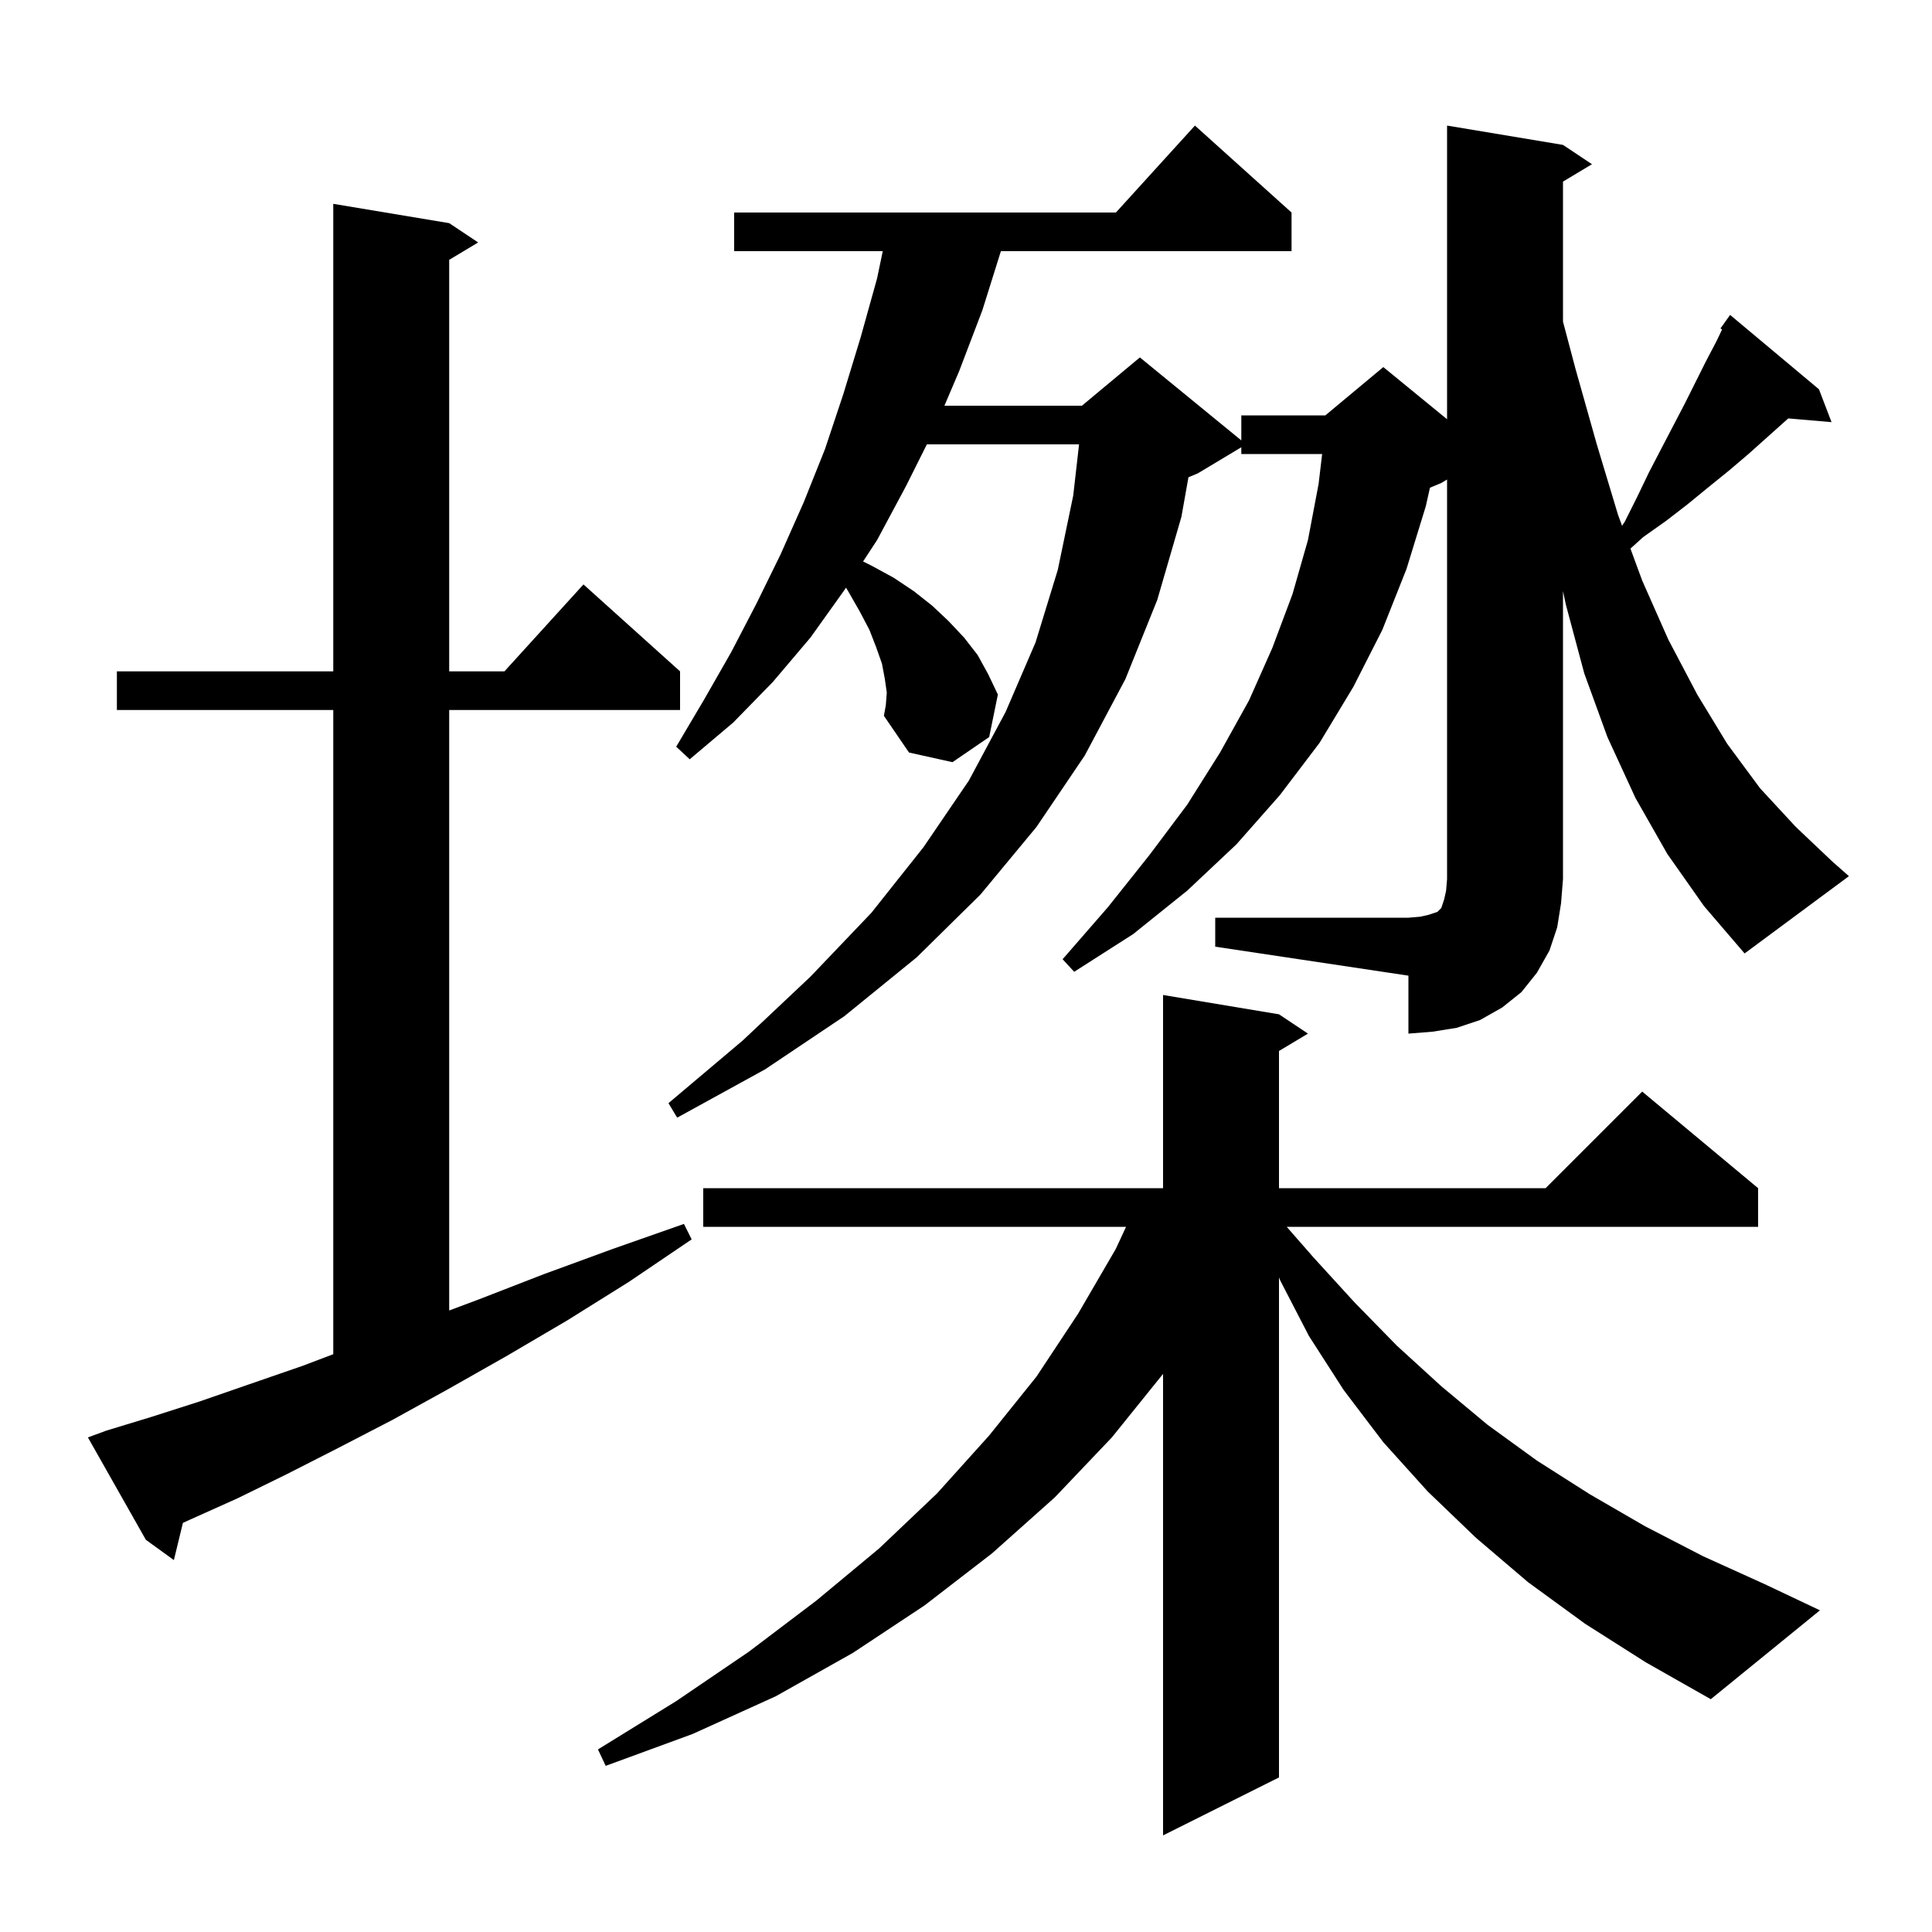 <svg xmlns="http://www.w3.org/2000/svg" xmlns:xlink="http://www.w3.org/1999/xlink" version="1.1" baseProfile="full" viewBox="0 0 200 200" width="200" height="200">
<g fill="black">
<path d="M 164.1 168.1 L 158.2 163.8 L 152.8 159.2 L 147.8 154.4 L 143.2 149.3 L 139.1 143.9 L 135.5 138.3 L 132.5 132.5 L 132.4 132.23 L 132.4 184.0 L 120.4 190.0 L 120.4 142.224 L 115.1 148.8 L 109.2 155.0 L 102.7 160.8 L 95.7 166.2 L 88.3 171.1 L 80.3 175.6 L 71.7 179.5 L 62.7 182.8 L 61.9 181.1 L 70.0 176.1 L 77.5 171.0 L 84.5 165.7 L 91.0 160.3 L 97.0 154.6 L 102.4 148.6 L 107.3 142.5 L 111.6 136.0 L 115.5 129.3 L 116.57 127.0 L 72.8 127.0 L 72.8 123.0 L 120.4 123.0 L 120.4 103.0 L 132.4 105.0 L 135.4 107.0 L 132.4 108.8 L 132.4 123.0 L 160.0 123.0 L 170.0 113.0 L 182.0 123.0 L 182.0 127.0 L 133.2 127.0 L 136.0 130.2 L 140.2 134.8 L 144.6 139.3 L 149.2 143.5 L 154.0 147.5 L 159.1 151.2 L 164.6 154.7 L 170.3 158.0 L 176.3 161.1 L 182.7 164.0 L 188.4 166.7 L 177.1 175.9 L 170.4 172.1 Z M 11.0 148.1 L 15.6 146.7 L 20.6 145.1 L 25.8 143.3 L 31.3 141.4 L 34.5 140.186 L 34.5 73.5 L 12.1 73.5 L 12.1 69.5 L 34.5 69.5 L 34.5 21.1 L 46.5 23.1 L 49.5 25.1 L 46.5 26.9 L 46.5 69.5 L 52.218 69.5 L 60.4 60.5 L 70.4 69.5 L 70.4 73.5 L 46.5 73.5 L 46.5 135.662 L 49.6 134.5 L 56.3 131.9 L 63.4 129.3 L 70.8 126.7 L 71.6 128.3 L 65.1 132.7 L 58.7 136.7 L 52.4 140.4 L 46.4 143.8 L 40.6 147.0 L 35.0 149.9 L 29.7 152.6 L 24.6 155.1 L 19.7 157.3 L 18.935 157.649 L 18.0 161.5 L 15.1 159.4 L 9.1 148.8 Z M 125.8 95.0 L 145.8 95.0 L 147.0 94.9 L 147.9 94.7 L 148.8 94.4 L 149.2 94.0 L 149.5 93.1 L 149.7 92.2 L 149.8 91.0 L 149.8 49.64 L 149.2 50.0 L 148.028 50.488 L 147.6 52.4 L 145.6 58.9 L 143.1 65.2 L 140.1 71.1 L 136.6 76.9 L 132.5 82.3 L 128.0 87.4 L 122.9 92.2 L 117.3 96.7 L 111.2 100.6 L 110.0 99.3 L 114.7 93.9 L 119.0 88.5 L 122.9 83.3 L 126.3 77.9 L 129.3 72.5 L 131.7 67.1 L 133.8 61.5 L 135.4 55.9 L 136.5 50.1 L 136.868 47.0 L 128.5 47.0 L 128.5 46.3 L 124.0 49.0 L 123.028 49.405 L 122.3 53.5 L 119.8 62.1 L 116.5 70.3 L 112.3 78.2 L 107.3 85.6 L 101.5 92.6 L 94.9 99.1 L 87.4 105.2 L 79.2 110.7 L 70.1 115.7 L 69.2 114.2 L 76.9 107.7 L 83.9 101.1 L 90.2 94.5 L 95.6 87.7 L 100.3 80.8 L 104.1 73.7 L 107.2 66.5 L 109.5 59.0 L 111.1 51.3 L 111.704 46.0 L 95.95 46.0 L 93.8 50.3 L 90.8 55.9 L 89.346 58.123 L 90.3 58.6 L 92.5 59.8 L 94.6 61.2 L 96.5 62.7 L 98.2 64.3 L 99.8 66.0 L 101.2 67.8 L 102.3 69.8 L 103.3 71.9 L 102.4 76.3 L 98.6 78.9 L 94.1 77.9 L 91.5 74.1 L 91.7 73.0 L 91.8 71.7 L 91.6 70.3 L 91.3 68.7 L 90.7 67.0 L 90.0 65.2 L 89.0 63.3 L 87.8 61.2 L 87.574 60.834 L 87.4 61.1 L 83.9 66.0 L 80.0 70.6 L 75.9 74.8 L 71.4 78.6 L 70.0 77.3 L 72.9 72.4 L 75.7 67.5 L 78.3 62.5 L 80.8 57.4 L 83.2 52.0 L 85.4 46.5 L 87.3 40.8 L 89.1 34.9 L 90.8 28.8 L 91.383 26.0 L 76.0 26.0 L 76.0 22.0 L 115.518 22.0 L 123.7 13.0 L 133.7 22.0 L 133.7 26.0 L 103.612 26.0 L 101.7 32.1 L 99.3 38.4 L 97.766 42.0 L 112.0 42.0 L 118.0 37.0 L 128.5 45.591 L 128.5 43.0 L 137.2 43.0 L 143.2 38.0 L 149.8 43.4 L 149.8 13.0 L 161.8 15.0 L 164.8 17.0 L 161.8 18.8 L 161.8 33.295 L 163.1 38.2 L 165.3 46.0 L 167.5 53.3 L 167.915 54.428 L 168.2 54.0 L 169.5 51.4 L 170.7 48.9 L 172.0 46.4 L 174.4 41.8 L 176.6 37.4 L 177.7 35.3 L 178.269 34.105 L 178.1 34.0 L 179.1 32.6 L 188.3 40.3 L 189.6 43.7 L 185.122 43.314 L 184.8 43.6 L 181.0 47.0 L 179.0 48.7 L 176.9 50.4 L 174.7 52.2 L 172.5 53.9 L 170.1 55.6 L 168.783 56.791 L 170.0 60.1 L 172.7 66.2 L 175.7 71.9 L 178.8 77.0 L 182.2 81.6 L 185.9 85.6 L 189.7 89.2 L 191.4 90.7 L 180.6 98.7 L 176.4 93.8 L 172.6 88.4 L 169.3 82.6 L 166.4 76.3 L 164.0 69.7 L 162.1 62.6 L 161.8 61.194 L 161.8 91.0 L 161.6 93.5 L 161.2 96.0 L 160.4 98.4 L 159.1 100.7 L 157.5 102.7 L 155.5 104.3 L 153.2 105.6 L 150.8 106.4 L 148.3 106.8 L 145.8 107.0 L 145.8 101.0 L 125.8 98.0 Z " />
</g>
</svg>
